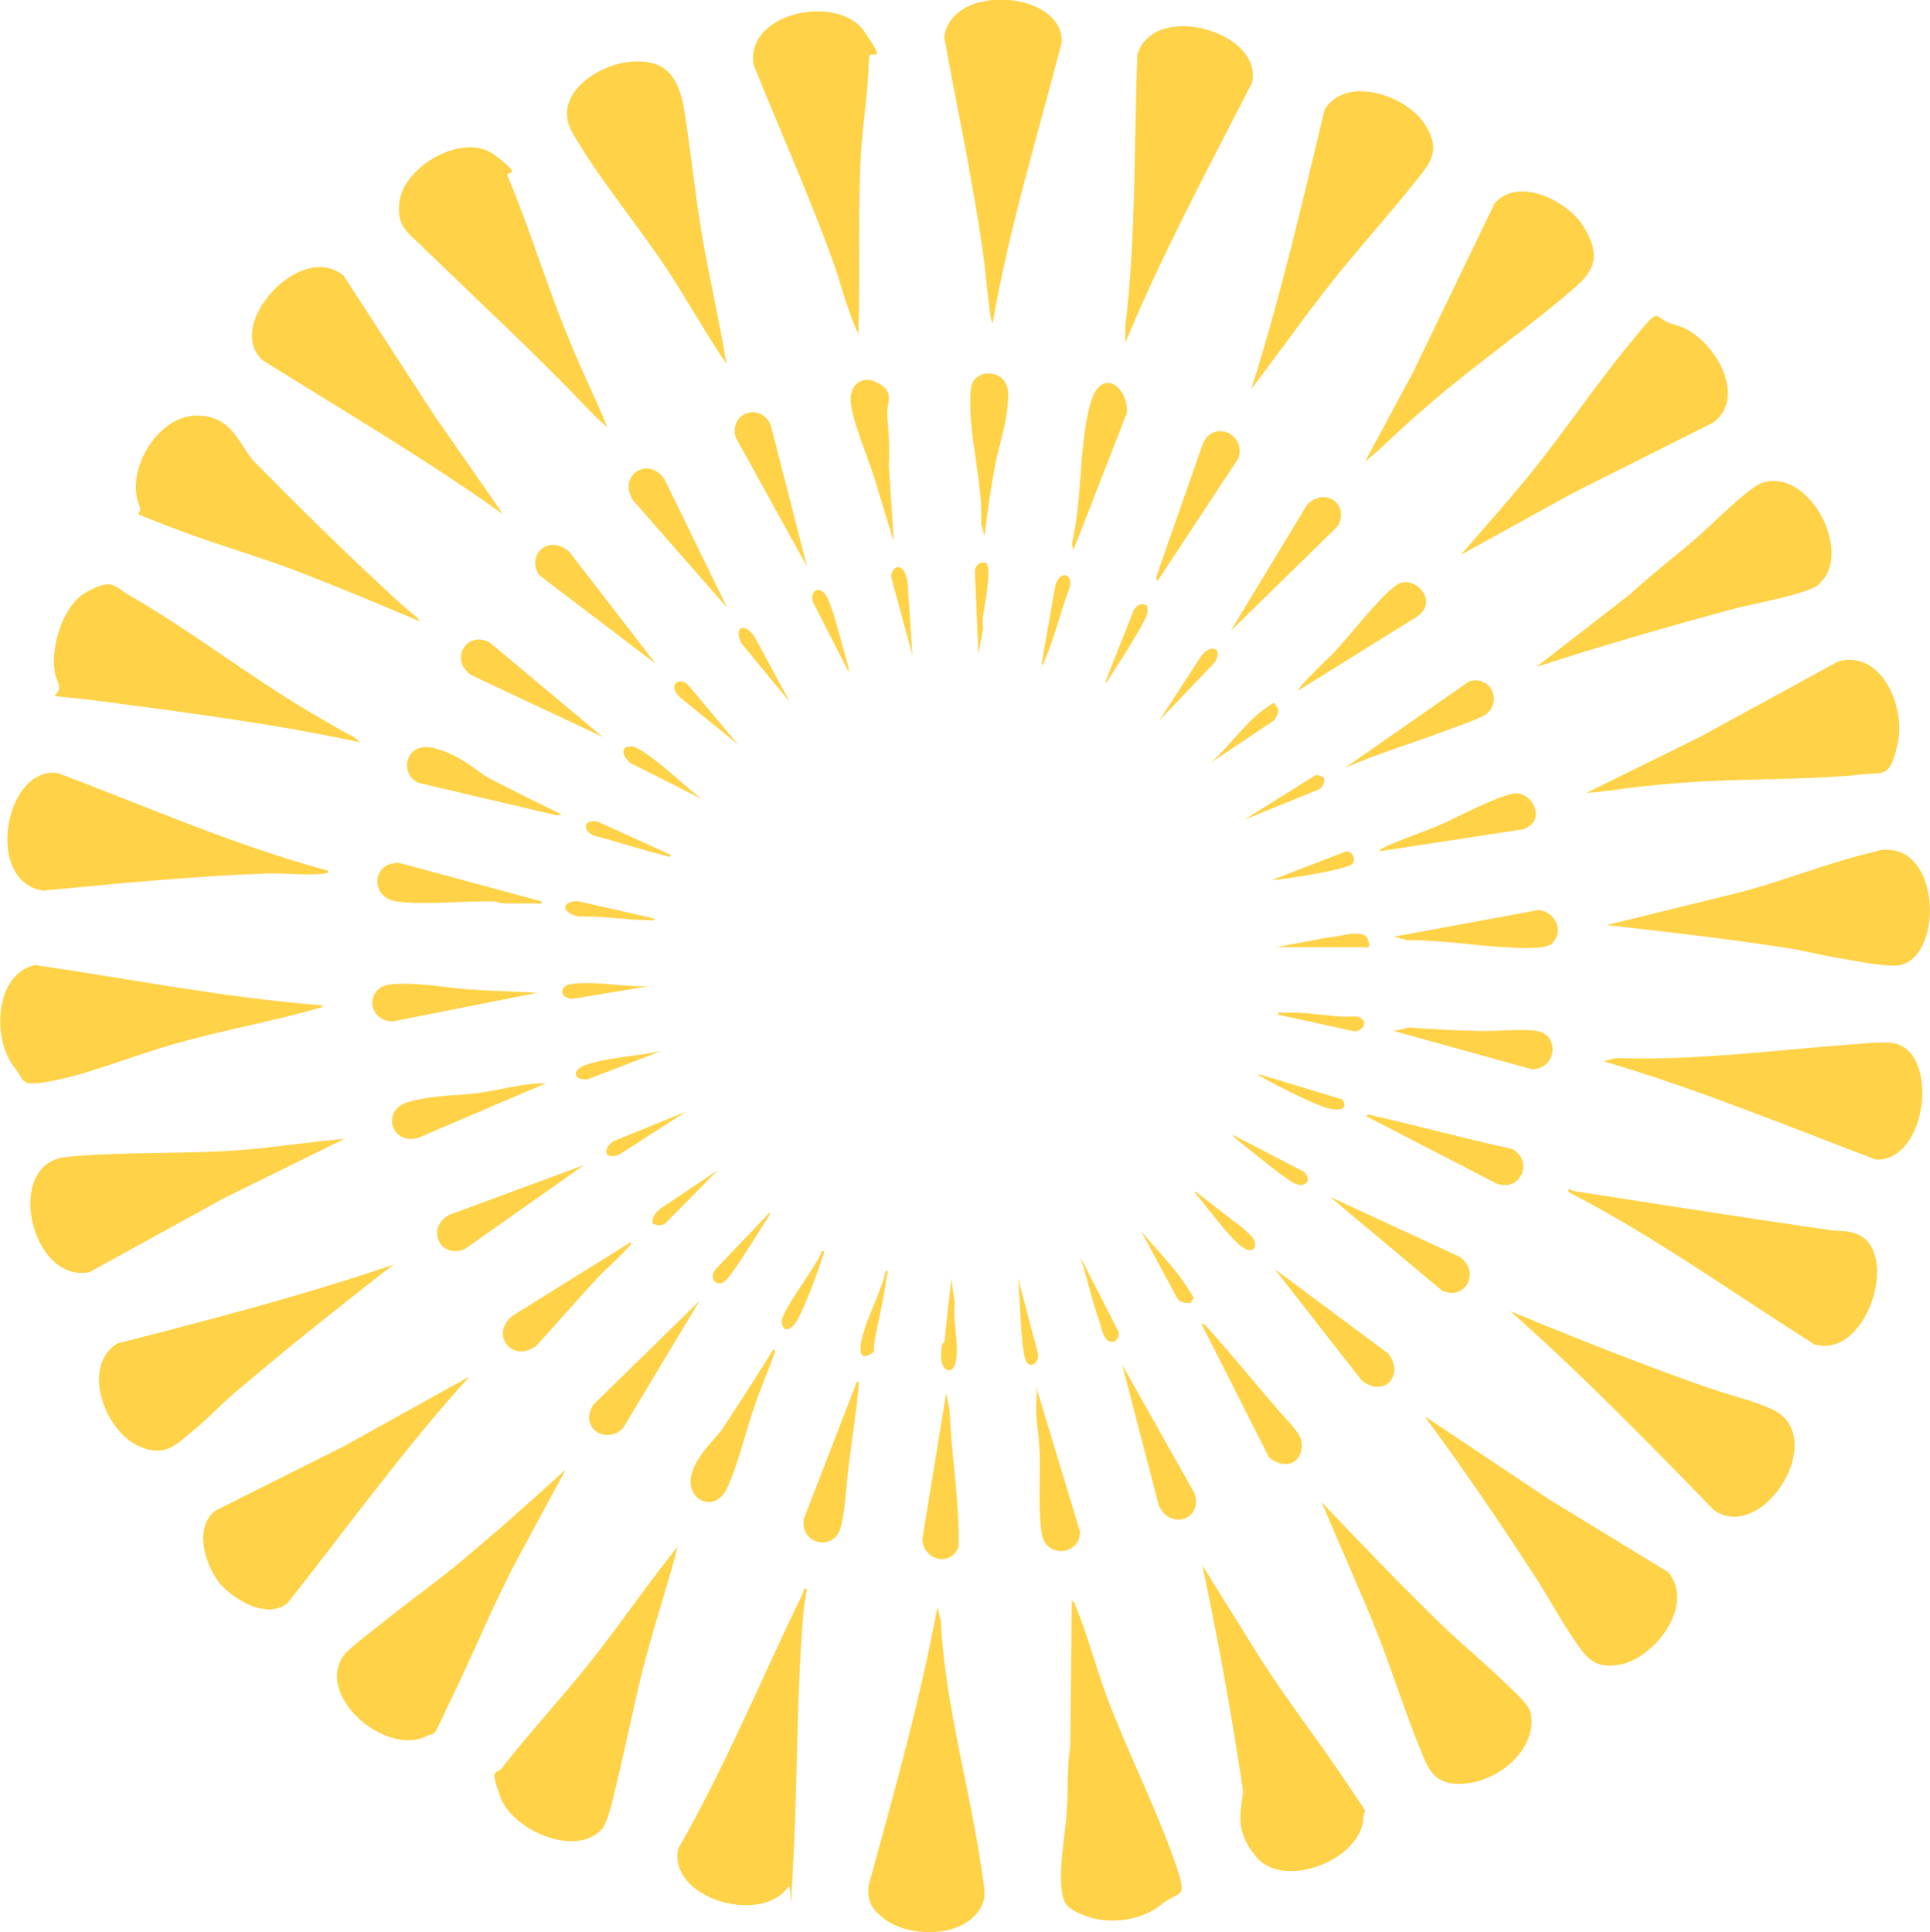 <?xml version="1.0" encoding="UTF-8"?>
<svg id="Ebene_2" xmlns="http://www.w3.org/2000/svg" version="1.1" viewBox="0 0 497.7 498.3">
  <!-- Generator: Adobe Illustrator 29.0.0, SVG Export Plug-In . SVG Version: 2.1.0 Build 186)  -->
  <defs>
    <style>
      .st0 {
        fill: #ffd247;
      }
    </style>
  </defs>
  <g id="sternkreis_bit_Bild">
    <g>
      <path class="st0" d="M89.1,293.6l-31.1,15.3-34.9,19.2c-15.1,3.1-22.3-28.1-6-29.7,14.2-1.4,29.7-.7,44.1-1.7,9.3-.7,18.6-2.2,27.9-3h0Z"/>
      <path class="st0" d="M413.5,273.7l3.2-.8c20.3.7,40.4-2,60.5-3.5,3.1-.2,7.9-.8,10.8-.4,12.2,1.7,9.3,30.4-4.2,30.1-23.3-8.8-46.4-18.4-70.4-25.4h.1Z"/>
      <path class="st0" d="M290.2,88.6v-4.5c2.8-23.2,2.2-46.6,3.1-70,4.1-13.9,32.4-6.1,29.6,7.2-11.4,22.2-23.2,44.2-32.8,67.3h0Z"/>
      <path class="st0" d="M221.5,85.6c-.7,0-.8-.9-1-1.4-2.3-5.3-3.9-11.9-5.9-17.4-6.2-17-13.6-33.4-20.3-50.2-1.9-13.7,21.9-18.1,28.5-8.6s1.4,4.3,1.3,6.9c-.2,8.8-1.8,18-2.2,26.8-.6,12.7-.2,25.4-.4,38.1s-.5,3.7,0,5.8h0Z"/>
      <path class="st0" d="M404.4,307.4l.2-.9c.5.5,1.1.7,1.8.8,21.9,3.4,43.7,6.8,65.7,10,2.3.3,4.4,0,6.8,1,11.3,4.6,2.4,32.6-11.1,28.4-21-13.3-41.3-27.9-63.4-39.3h0Z"/>
      <path class="st0" d="M84.4,224.4c.6.6,0,.8-.6.9-4.5.6-10.4-.2-15.2,0-19.2.7-38.4,2.6-57.5,4.4-15.3-2.3-9.8-32.4,3.9-30.3,23,8.7,45.6,18.7,69.4,25.1h0Z"/>
      <path class="st0" d="M376.7,143.1c5.8-6.7,11.7-13.3,17.3-20.1,9.1-11.2,17.1-23.2,26.2-34.3s5.3-6.5,11.8-4.9c9.2,2.2,19.2,18.2,9.8,25.2l-35.7,17.9-29.4,16.2h0Z"/>
      <path class="st0" d="M310.1,403.8l15.2,24.4c6.8,10.6,14.6,20.6,21.6,31.1s4.8,6.4,4.7,9.6c-.6,10.8-20.4,18.5-27.5,10.2s-3-13.7-3.7-18.3c-2.9-19.1-6.3-38.1-10.3-56.9h0Z"/>
      <path class="st0" d="M276.4,412.9c.7.1.8.9,1,1.4,3.1,7.4,5.3,16.2,8.2,23.8,5,13.3,11.7,26.5,16.5,39.7s2.5,9.2-2.6,13.4-13.3,5.2-19.1,3.1-6.1-3.5-6.6-6.8c-.8-5.7.9-14.4,1.3-20.3s0-11.3.9-16.8l.4-37.4h0Z"/>
      <path class="st0" d="M108.6,160.4c-10.4-4.4-20.9-8.8-31.5-12.9-11.2-4.3-23.2-7.6-34.3-12s-5.5-1.8-6.9-5.2c-3.6-8.9,4.6-22.8,14.4-23.1s11.4,7.9,15.3,11.9c11,11.2,22.2,22.2,33.7,32.9s6.6,5.1,9.1,8.4h.2Z"/>
      <path class="st0" d="M187.3,93.8c-5.1-7.5-9.5-15.4-14.4-23-7.7-11.9-18.5-24.7-25.3-36.6-5.5-9.7,6.6-17.7,15.3-18.3s12.1,3.6,13.6,12.8c1.5,9.2,2.7,21.2,4.5,31.8,1.8,10.6,4.5,22.1,6.3,33.2h0Z"/>
      <path class="st0" d="M322.7,100.3c7.5-23.7,13.1-47.9,18.9-72.1,5.7-9,21.4-3.5,26,4.1,4.1,6.8,1.2,9.8-3,15-7,8.8-14.6,17.1-21.6,26s-13.5,18.1-20.3,27Z"/>
      <path class="st0" d="M156.6,110.2c-2-1.7-3.8-3.5-5.6-5.4-13.7-14.3-28-27.5-42.2-41.3-4-3.9-6.5-5.2-5.8-11.4,1.1-9.3,16.6-18.2,24.6-12.1,8,6.1,2.6,3.7,3.3,5.4,5.4,12.7,9.6,26.7,14.8,39.6s7.5,16.7,10.9,25.2h0Z"/>
      <path class="st0" d="M352.1,118.9l12.3-22.9,21-43.5c6.2-7.2,19-.6,23,6s3.5,10.6-2,15.4c-11.5,10.1-24.9,19.3-36.7,29.4s-11.5,10.7-17.5,15.6h0Z"/>
      <path class="st0" d="M83.1,259.4c0,.6-.8.6-1.2.7-12,3.4-24.4,5.6-36.4,9s-21.4,7.5-31.1,9.5-7.8.3-10.8-3.5c-5.6-6.9-5.1-23.8,5.4-26.2,24.7,3.6,49.2,8.5,74.2,10.4h0Z"/>
      <path class="st0" d="M389.3,338.1c14.9,6.2,30,12.2,45.2,17.7s15.5,4.6,22.3,7.6c15.3,6.7-2,34.9-14.8,26.1-17.1-17.6-34.2-35.1-52.6-51.4h-.1Z"/>
      <path class="st0" d="M174.8,398.7c-2.5,9.9-5.8,19.5-8.4,29.4s-5.1,22.7-7.9,34c-.6,2.5-1.8,8.2-3.5,9.9-6.9,7.1-23-.1-26-8.6s-.9-5,.9-8c7.4-9.4,15.6-18.2,23-27.6s14.4-19.7,22.1-29.2h-.2Z"/>
      <path class="st0" d="M121.1,355c-16.8,18.5-31.4,38.8-46.9,58.4-5.1,4.4-13.9-.7-17.5-5s-7-14.4-1.1-18.8l33.1-16.6,32.4-18Z"/>
      <path class="st0" d="M93,191.5c-21.5-4.7-43.3-7.5-65.1-10.4s-10.5.3-13.1-5.5.6-19.1,7.5-22.9,7.1-1.4,11.3,1c15.4,8.8,30.5,20.6,46.2,29.9s9.3,4.7,13.1,7.9h0Z"/>
      <path class="st0" d="M367.6,365.4l32,21.4,30.6,18.7c7.1,8.5-3.6,22.4-12.8,23.9-6.7,1.1-8.6-2.3-11.8-7s-6.5-10.8-9.9-16c-9-13.9-18.3-27.5-28.1-40.8v-.2Z"/>
      <path class="st0" d="M409.1,204.5l29.4-14.5,35.5-19.4c11.3-3.1,17.4,11.8,15.4,21s-3.5,7.5-8.8,8.1c-15.1,1.6-31.7,1-47.1,2.2s-16.3,2-24.4,2.6h0Z"/>
      <path class="st0" d="M145.8,379.2l-11.9,22c-6.3,11.7-11.3,24.1-17.1,36.1s-3.8,9.1-6.8,10.5c-10.8,5.3-28.9-10.7-21.3-20.9,1.6-2.1,8.1-6.8,10.6-8.9,5.7-4.6,11.6-8.8,17.3-13.4,10-8.2,19.6-16.8,29.2-25.5h0Z"/>
      <path class="st0" d="M414.3,238.6l34.2-8.4c10.8-2.8,21.7-7.2,32.4-9.9s3.5-1,5-1.1c14.9-1,15.2,28.4,3.5,29.8-3,.4-11.2-1.2-14.7-1.8-5.1-.8-10.1-2.2-15.2-2.9-15-2.3-30.1-4-45.1-5.7h0Z"/>
      <path class="st0" d="M208.1,409.9c-.4,1.8-.7,4-.9,5.8-1.8,21.3-1.5,42.3-2.6,63.6s-.3,5.9-1.3,7.3c-7,10.1-31.1,3-28.4-9.8,12.2-21.3,21.5-44,32.2-66,.3-.6-.3-1.2,1-.9Z"/>
      <path class="st0" d="M256.1,83.4c-.6-.3-.7-2.2-.8-2.9-.8-5.3-1.1-10.6-1.9-15.9-2.6-18.4-6.6-36.7-9.9-55,1.9-14.3,30.8-11.9,30.3,1.3-6.2,24.1-13.6,47.9-17.8,72.4h0Z"/>
      <path class="st0" d="M129.8,132.7c-20-14.3-41.2-26.7-62.1-39.8-10-9.1,9.9-31,20.9-21.8l23.3,35.9,17.8,25.6h0Z"/>
      <path class="st0" d="M469.1,150.7c-3,2.6-17.6,5.1-22.3,6.4-17,4.6-33.9,9.5-50.6,14.9l24-18.6c5.5-5.1,11.4-9.6,17.1-14.5,3.7-3.1,13.5-13.2,17.2-14.4,12.1-3.9,23.6,18.2,14.6,26.1h0Z"/>
      <path class="st0" d="M101.7,326c-14.1,10.9-28,22-41.5,33.5-3.4,2.9-6.7,6.5-10.2,9.3-4.9,4.1-7.6,7.2-14.4,4.1-8.5-3.9-14.8-20.3-5.4-26.4,24-6.1,48-12.4,71.5-20.4h0Z"/>
      <path class="st0" d="M241.8,414.7l.8,3.3c1.1,22,7.7,43.8,10.7,65.4.5,3.5,1.3,6.2-.8,9.3-4.9,7.3-18.7,7.1-25,1.8-2.9-2.4-3.9-4.3-3.5-8.2,6.5-23.7,13.2-47.4,17.7-71.6h.1Z"/>
      <path class="st0" d="M340.8,387.4c10.2,10.8,20.6,21.6,31.3,32,4.7,4.5,9.8,8.7,14.5,13.2s7.8,7.1,8.2,9.5c1.6,10.3-10.6,19-20.1,17.9-5.3-.6-6.6-4.3-8.3-8.5-4.2-10.1-7.5-21-11.6-31.2s-9.4-21.9-14-32.9Z"/>
      <path class="st0" d="M139.7,232.6c.1.8-1,.4-1.5.4h-7.4c-2.4,0-2.3-.4-3.4-.5-7.5-.2-18,1-25.1,0s-6.4-10.5.8-9.9l36.6,9.9h0Z"/>
      <path class="st0" d="M180.4,335.5l-19.7,32.8c-4.3,4.5-11.5,0-7.7-6l27.4-26.8Z"/>
      <path class="st0" d="M267.3,358l11.2,37c.2,6-8.9,7.3-9.9.3s-.2-14.4-.5-20.7-.8-7.1-.9-10.4.4-4.2,0-6.3h0Z"/>
      <path class="st0" d="M138.9,256l-37.4,7.4c-6.8.2-7.5-8.8-.8-9.5s14.4.9,20.3,1.3c6,.4,12,.5,17.9.9h0Z"/>
      <path class="st0" d="M329.8,363.9c1.6,1.9,5.5,5.6,5.8,7.8.8,5.7-4.4,7.7-8.4,4.1l-17.5-34.6c1.2.4,2.4,2.1,3.3,3,5.7,6.5,11.2,13.2,16.8,19.7h0Z"/>
      <path class="st0" d="M298.4,150l-.2-1.3,12-34.3c2.9-6.4,11.4-2.2,9.1,3.9l-20.9,31.7Z"/>
      <path class="st0" d="M276.8,141.8l-.4-1.5c2.7-11.1,1.8-24.7,4.6-35.6s10.1-4.7,9.6,1.8l-13.8,35.4h0Z"/>
      <path class="st0" d="M352.5,287.9c0-.8.9-.3,1.3-.2,12,2.7,23.9,6,36,8.6,5.8,2.9,2.5,11.2-3.8,9l-33.5-17.3h0Z"/>
      <path class="st0" d="M221,356.3c.8,0,.4,1,.4,1.5-.6,6.3-1.7,13.5-2.5,19.9s-1,13.1-2.3,16.8c-1.9,5.5-10.3,3.9-9.3-2.8l13.7-35.4h0Z"/>
      <path class="st0" d="M359.4,265.9l4.1-.9c6,.5,12.2.8,18.1.9s10.8-.6,14.7,0c6.1,1,5.1,9.8-1.2,9.9l-35.7-9.9Z"/>
      <path class="st0" d="M343,308.7l33.3,15.4c5.5,3.6,1.9,11.5-4.4,8.8l-28.8-24.1h-.1Z"/>
      <path class="st0" d="M150.6,300.5l-30.8,21.7c-6.5,2.5-9.9-5.4-4.1-8.8l34.9-12.9h0Z"/>
      <path class="st0" d="M155.7,190.2l-34.2-16.1c-5.7-3.8-1.2-11.8,4.9-8.3l29.3,24.5h0Z"/>
      <path class="st0" d="M289.4,352l18.6,33.1c2.4,6.9-6.4,9.7-9.2,3.1l-9.4-36.2Z"/>
      <path class="st0" d="M169.1,171.2l-30.1-22.9c-3.4-5.6,2.8-10.5,7.8-6l22.3,28.9Z"/>
      <path class="st0" d="M400.4,243.3c-1.8,1.7-9.5,1.2-12.2,1-8.3-.4-16.7-1.9-25.1-1.8l-3.7-.9,37.4-6.9c4.1.4,6.7,5.4,3.5,8.5h.1Z"/>
      <path class="st0" d="M334.8,178.1c-.5-.5,8.5-9.1,9.3-9.9,4.2-4.5,11.6-14.2,16-17.3s11.4,4.2,5.2,8.2l-30.5,19Z"/>
      <path class="st0" d="M144.9,210.1l-1.3.2-35.7-8.4c-5.1-2.3-3.4-10.7,3.8-9s11.3,6.2,14.6,7.9c6.2,3.2,12.4,6.3,18.6,9.3Z"/>
      <path class="st0" d="M162.7,320.4c.2.8-.5,1-.9,1.5-2.3,2.7-5.5,5.3-8,8-5.3,5.7-10.3,11.6-15.6,17.3-6,4.4-12-2.9-6.1-7.8l30.5-19h.1Z"/>
      <path class="st0" d="M199.4,348.1c.8,0,.4.9.2,1.3-1.6,4.4-3.5,8.7-5,13.2-2.3,6.5-4.3,15.4-7.2,21.4s-9.7,3.3-9.3-2.3,6.6-10.6,8.5-13.6c4.3-6.6,8.6-13.2,12.7-19.9h.1Z"/>
      <path class="st0" d="M244,359.3l.9,4.5c.4,11.7,2.6,23.5,2.3,35.2-2.2,5.4-9.5,3.2-9.3-2.3l6.1-37.4h0Z"/>
      <path class="st0" d="M383.5,184c-1.2,1.1-7,3.1-8.9,3.8-9.2,3.5-18.6,6.3-27.7,10.2l32-22.3c5.4-1.5,8.5,4.8,4.6,8.3Z"/>
      <path class="st0" d="M253.9,138.3l-.9-3.2c.6-10.8-3.8-24.6-2.6-35,.6-5.3,9.7-5.3,9.6,1.7s-2.5,13.3-3.4,18.3-2.1,12.2-2.7,18.3h0Z"/>
      <path class="st0" d="M355.5,219.6c.9-1,2.8-1.7,4-2.2,3.8-1.6,7.7-2.9,11.5-4.5s14-7.1,19-8.2,9.3,7.1,2.7,9.2l-37.3,5.7h0Z"/>
      <path class="st0" d="M208.1,146.1l-18.4-33.3c-1.7-6.7,6.8-9,9.1-3l9.3,36.3h0Z"/>
      <path class="st0" d="M187.3,156.5l-24.1-27.5c-4-6.5,4-11.4,8.1-5.5l16.1,33h-.1Z"/>
      <path class="st0" d="M141,279.3l-33.2,14.2c-7,1.9-9.5-7.2-2.7-9.2s12.7-1.6,18.3-2.4c5.8-.8,11.6-2.6,17.6-2.5h0Z"/>
      <path class="st0" d="M328.7,327.3l29.4,21.9c4.1,5.7-1.2,11.3-6.9,6.9l-22.5-28.8Z"/>
      <path class="st0" d="M317.5,162.5l19.5-32.2c4.2-4.8,11.2-.6,8,5.4l-27.4,26.8h-.1Z"/>
      <path class="st0" d="M230.6,140.1l-4.9-16.1c-1.6-5.4-5.8-15-6.3-20.1s3.4-7.4,7.4-4.9,1.8,4.9,2,7.9c.3,4.3.7,8.6.4,13l1.3,20.1h.1Z"/>
      <path class="st0" d="M245.3,329.5l.9,6.7c-.5,4.7,1,9.7.4,14.3s-4,3.4-3.9-.9.7-2.6.9-3.9c.6-5.4,1.1-10.8,1.8-16.2h0Z"/>
      <path class="st0" d="M168.7,236.9c0,.8-1,.4-1.5.4-5.9,0-11.8-1.1-17.7-.9-4-.5-5.6-3.7-.6-4l19.8,4.5Z"/>
      <path class="st0" d="M233,147.1c.5.7.7,1.9,1,2.7l1.3,19.2-5.5-20.2c0-2,1.8-3.5,3.2-1.7Z"/>
      <path class="st0" d="M218.9,173.4l-9.3-18.2c-.8-3,2-4.5,3.7-1.1s3.4,10.7,4.5,14.5,1,3.1,1.1,4.8Z"/>
      <path class="st0" d="M298.9,185.9l10.8-16.6c2.1-3.1,5.9-2.6,3.6,1.5l-14.5,15.2h.1Z"/>
      <path class="st0" d="M198.6,312.6c-.1.9-.9,2-1.4,2.7-2,3.1-8,13-10.1,15s-4.6-.5-2.5-3l14-14.7Z"/>
      <path class="st0" d="M341.1,200.3c1,.9,0,2.8-1,3.3l-19.2,7.8,18.4-11.5c.4,0,1.5.2,1.8.4h0Z"/>
      <path class="st0" d="M180.4,205.8l-16.8-8.5c-2.1-.6-4.6-4.6-1.1-4.8s15.2,11.4,18,13.2h0Z"/>
      <path class="st0" d="M190.3,192l-14.9-12.1c-.9-.8-2-2.3-1.3-3.5,1-1.1,2.3-.7,3.3.2l12.9,15.4h0Z"/>
      <path class="st0" d="M285.2,345.3c-.7-.8-1.2-2.8-1.5-3.9-2-5.6-3.3-11.5-5.1-17.2l9.9,19.4c.2,2-1.6,3.5-3.3,1.7Z"/>
      <path class="st0" d="M254.3,145.3c1.6,1.1-.5,11.3-.8,13.6s.1,2.3,0,3.4l-1.2,6.3-.9-21c-.2-1.6,1.7-3.2,3-2.3h-.1Z"/>
      <path class="st0" d="M324.8,277.1l21.4,6.5c1.8,3-1.7,2.8-3.9,2.2-3.3-.9-12.9-5.7-16.2-7.6s-1.2-.5-1.3-1.1Z"/>
      <path class="st0" d="M295.8,156.1c.1.7.2,1.6,0,2.3-.3,1.8-7.7,13.4-9.3,15.8s-.7,1.5-1.5,1.8l7.4-18.7c.8-1.3,2-1.9,3.3-1.1h.1Z"/>
      <path class="st0" d="M268.6,171.2l3.6-20.4c1.2-3.5,4.3-3.2,3.7.6-2.3,5.9-3.8,12.6-6.3,18.4s-.2,1.3-1,1.4h0Z"/>
      <path class="st0" d="M176.9,286.7l-17.2,11.1c-3.8,1.5-4.5-1.5-1.4-3.5l18.6-7.6h0Z"/>
      <path class="st0" d="M336.4,302.4c2.1,2.2,0,4.1-2.6,2.8s-10.1-7.5-13.1-9.9-2.1-1.6-2.8-2.6l18.5,9.6h0Z"/>
      <path class="st0" d="M170.4,271.1l-18.9,7.3c-4.1.2-3.9-2.6-.3-3.8,5.7-1.9,13.3-2.2,19.2-3.5Z"/>
      <path class="st0" d="M327.9,227l18.9-7.3c1.7-.5,2.9,1.5,2.1,3s-18.2,4.2-21,4.3Z"/>
      <path class="st0" d="M329.1,244.3l13.3-2.5c2.4,0,9.2-2.5,10.3.4s-.6,2.1-.9,2.1h-22.7,0Z"/>
      <path class="st0" d="M203.7,181.1l-12.6-15.3c-2-4.3,1-5.2,3.4-1.7l9.2,17h0Z"/>
      <path class="st0" d="M173,220.5c0,.8-.9.3-1.3.2-6.2-1.5-12.4-3.6-18.6-5.2-3.1-1.4-2.6-4.3,1-3.6l18.9,8.6h0Z"/>
      <path class="st0" d="M307.1,336c-1.5.1-2.8.1-3.6-1.3l-9.3-17.3c3.6,4.5,8.5,9.3,11.6,14.1s1.7,2.5,1.4,4.5h-.1Z"/>
      <path class="st0" d="M329.5,182.5c.3,1.3-.2,2.5-1.1,3.4l-16.1,10.8c4.3-3.8,8.7-10.1,13.2-13.4s2.5-1.7,4-.8Z"/>
      <path class="st0" d="M212,322.6c.9,0,.3,1.2.1,1.6-1.1,3.7-4.6,12.9-6.4,16.1s-3.9,3.4-4.1.6,9.4-14.8,10.4-18.4h0Z"/>
      <path class="st0" d="M264.8,351.4c-1.6-1.7-1.8-18.6-2.3-21.9l5.2,19.7c.3,1.7-1.4,3.9-2.9,2.2h0Z"/>
      <path class="st0" d="M228.4,327.7c.8,0,.4.9.3,1.4-.7,5.1-1.9,10.3-2.9,15.3s.4,3.8-1.5,4.9c-3.1,1.9-2.5-2.3-2-4.2,1.3-5.5,4.9-11.7,6.1-17.4h0Z"/>
      <path class="st0" d="M308.4,307.4l12.3,9.5c1.3,1.4,3.6,2.7,2.8,5-1.1,1.4-3.2-.2-4.2-1.1-3-2.7-7.4-8.6-10.1-11.9s-1-.7-.9-1.5h.1Z"/>
      <path class="st0" d="M168.3,254.2l-20.6,3.4c-3.4,0-3.7-3.4-.4-3.8,6.6-.9,14.3,1,21,.5h0Z"/>
      <path class="st0" d="M329.6,261.6c-.1-.8,1-.4,1.5-.4,4.5-.2,8.9.5,13.4.9s5.3-.5,6.7.7,0,3.2-1.9,3.2l-19.7-4.3h0Z"/>
      <path class="st0" d="M185.1,301.8l-13.4,13.6c-1.1.9-2.2.7-3.4.2-.3-1.7.8-2.8,1.9-3.8l14.9-10h0Z"/>
    </g>
  </g>
</svg>